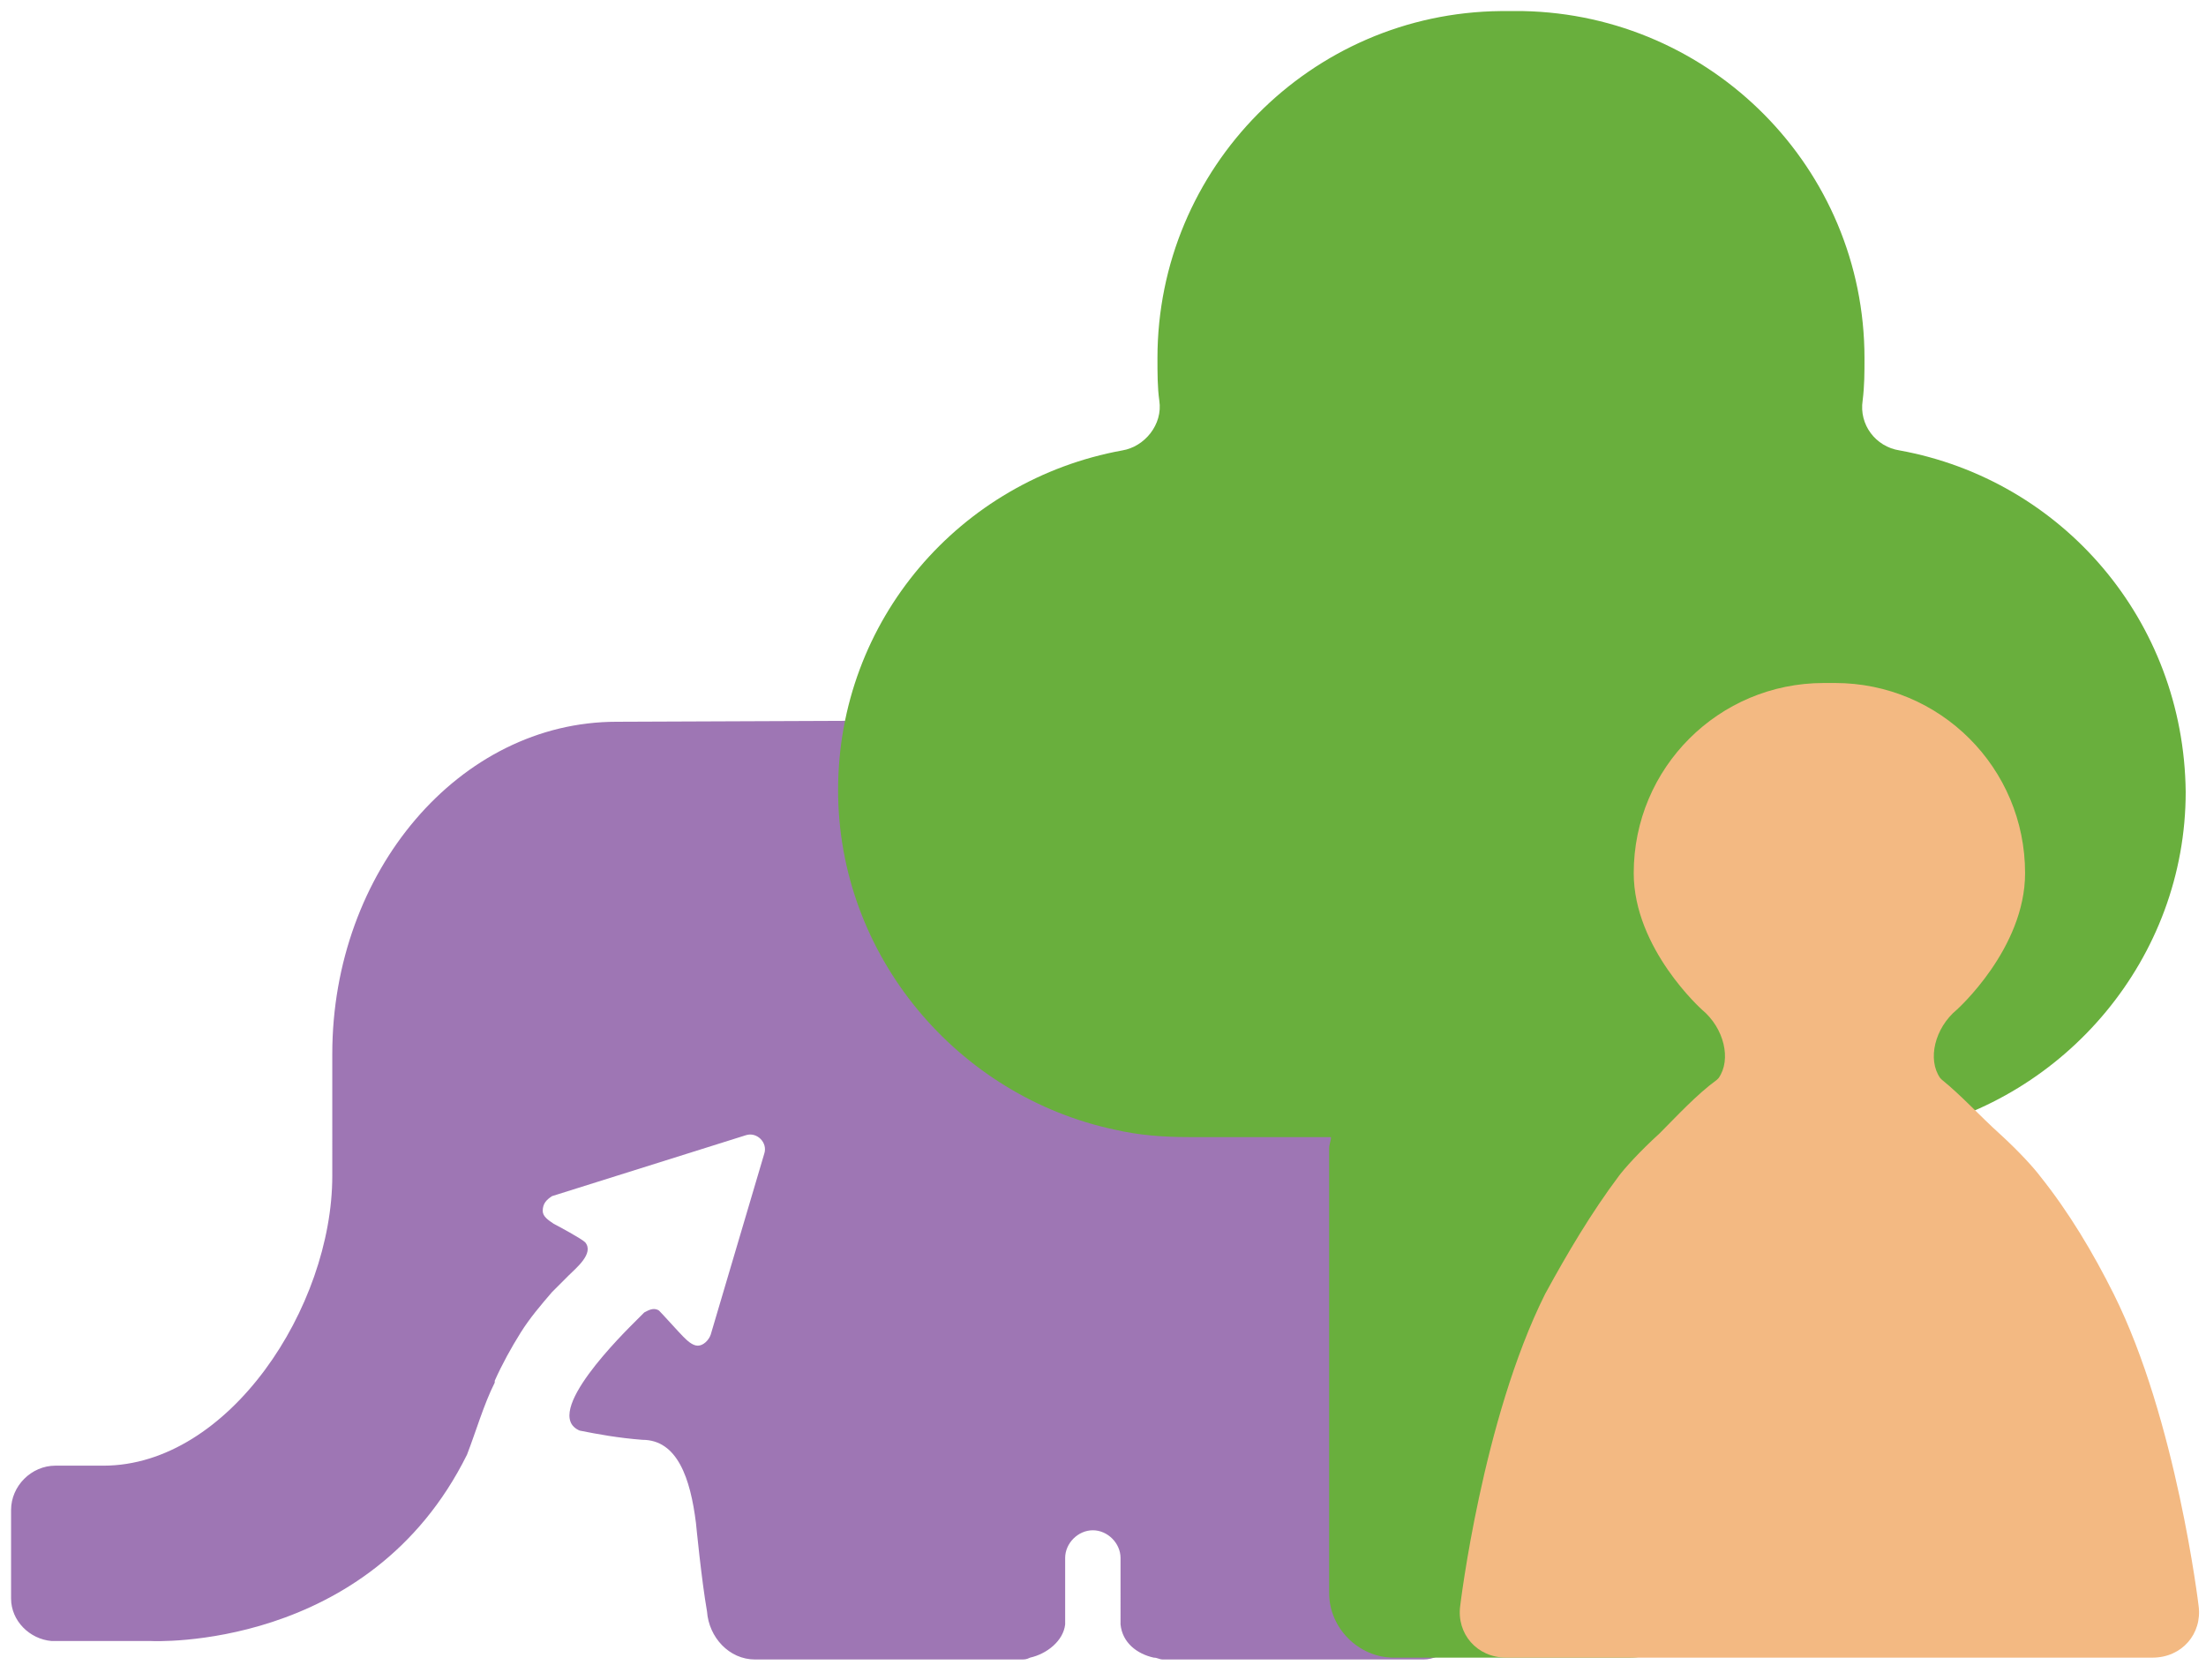 <svg xmlns="http://www.w3.org/2000/svg" viewBox="0 0 119.5 91"><path fill="#9E76B4" d="M78.3 56.4c-1.5-5.7-5.2-9.8-6.2-10.8-3.6-4.2-8.3-6.6-13.8-6.6-1 0-24.9.1-24.9.1-8.5 0-15.4 8.1-15.4 18V63.7c0 7.1-5.6 15.7-12.4 15.7H3c-1.3 0-2.4 1.1-2.4 2.4v4.8c0 1.2 1 2.2 2.2 2.3h5.4s11.8.6 17.1-10.1c.5-1.3.9-2.7 1.5-3.9v-.1c.4-.9.9-1.8 1.4-2.6.5-.8 1.1-1.5 1.7-2.2l.9-.9c.4-.4 1.4-1.2.9-1.8-.2-.2-1.5-.9-1.7-1-.3-.2-.6-.4-.6-.7 0-.4.2-.6.5-.8l10.5-3.3c.3-.1.6 0 .8.2.2.2.3.5.2.8l-2.9 9.8c-.1.3-.4.6-.7.6-.3 0-.6-.3-.8-.5-.2-.2-1.1-1.2-1.3-1.4-.3-.2-.6 0-.8.1l-.3.3-.1.1c-.7.7-5.2 5.1-3.1 6 1 .2 2.1.4 3.4.5 1.9 0 2.6 2.1 2.9 4.5 0 0 .3 3.1.6 4.8.1 1.4 1.2 2.6 2.6 2.6H55.3c.2 0 .3 0 .5-.1.9-.2 1.8-.9 1.9-1.8v-1-2.6c0-.8.7-1.5 1.5-1.5s1.5.7 1.5 1.5V88c.1 1 .9 1.6 1.8 1.8.2 0 .3.1.5.1h14.1c1.1 0 2-1 2-2.1v-1.3l.1-.7c.1 0 .5-24.3-.9-29.4z"/><path fill="#69AF3D" d="M102.9 24.4c-1.3-.2-2.2-1.4-2-2.7.1-.8.1-1.5.1-2.3C101 9.1 92.7.8 82.5.6h-1.2C71 .7 62.7 9.1 62.7 19.4c0 .8 0 1.6.1 2.3.2 1.3-.8 2.5-2 2.7C52 26 45.4 33.6 45.4 42.8c0 9 6.5 16.6 15 18.4 1.3.3 2.6.4 4 .4h7.7c0 .2-.1.4-.1.6v24.1c0 1.9 1.6 3.5 3.5 3.5h12.8c1.9 0 3.5-1.6 3.5-3.5v-24c0-.2 0-.4-.1-.6h7.7c1.4 0 2.7-.1 4-.4 8.5-1.8 15-9.4 15-18.4-.1-9.3-6.7-16.9-15.5-18.5z"/><path fill="#F3B982" d="M112.6 89.8h4c1.6 0 2.7-1.3 2.5-2.8 0 0-1.2-10.1-4.6-16.9-1.1-2.2-2.4-4.4-4-6.4-.3-.4-1.1-1.3-2.2-2.3-1-.9-2.1-2.1-3.1-2.9l-.1-.1c-.7-1-.3-2.7.9-3.7 0 0 3.7-3.3 3.7-7.4 0-5.7-4.6-10.3-10.3-10.3h-.1-.1-.1-.1-.1-.1c-5.7 0-10.3 4.6-10.3 10.3 0 4.1 3.7 7.4 3.7 7.4 1.2 1 1.6 2.7.9 3.7l-.1.1c-1.1.8-2.2 2-3.1 2.9-1.1 1-1.9 1.9-2.2 2.3-1.5 2-2.8 4.2-4 6.4-3.4 6.8-4.6 16.9-4.6 16.9-.2 1.5.9 2.8 2.5 2.8h31z"/></svg>